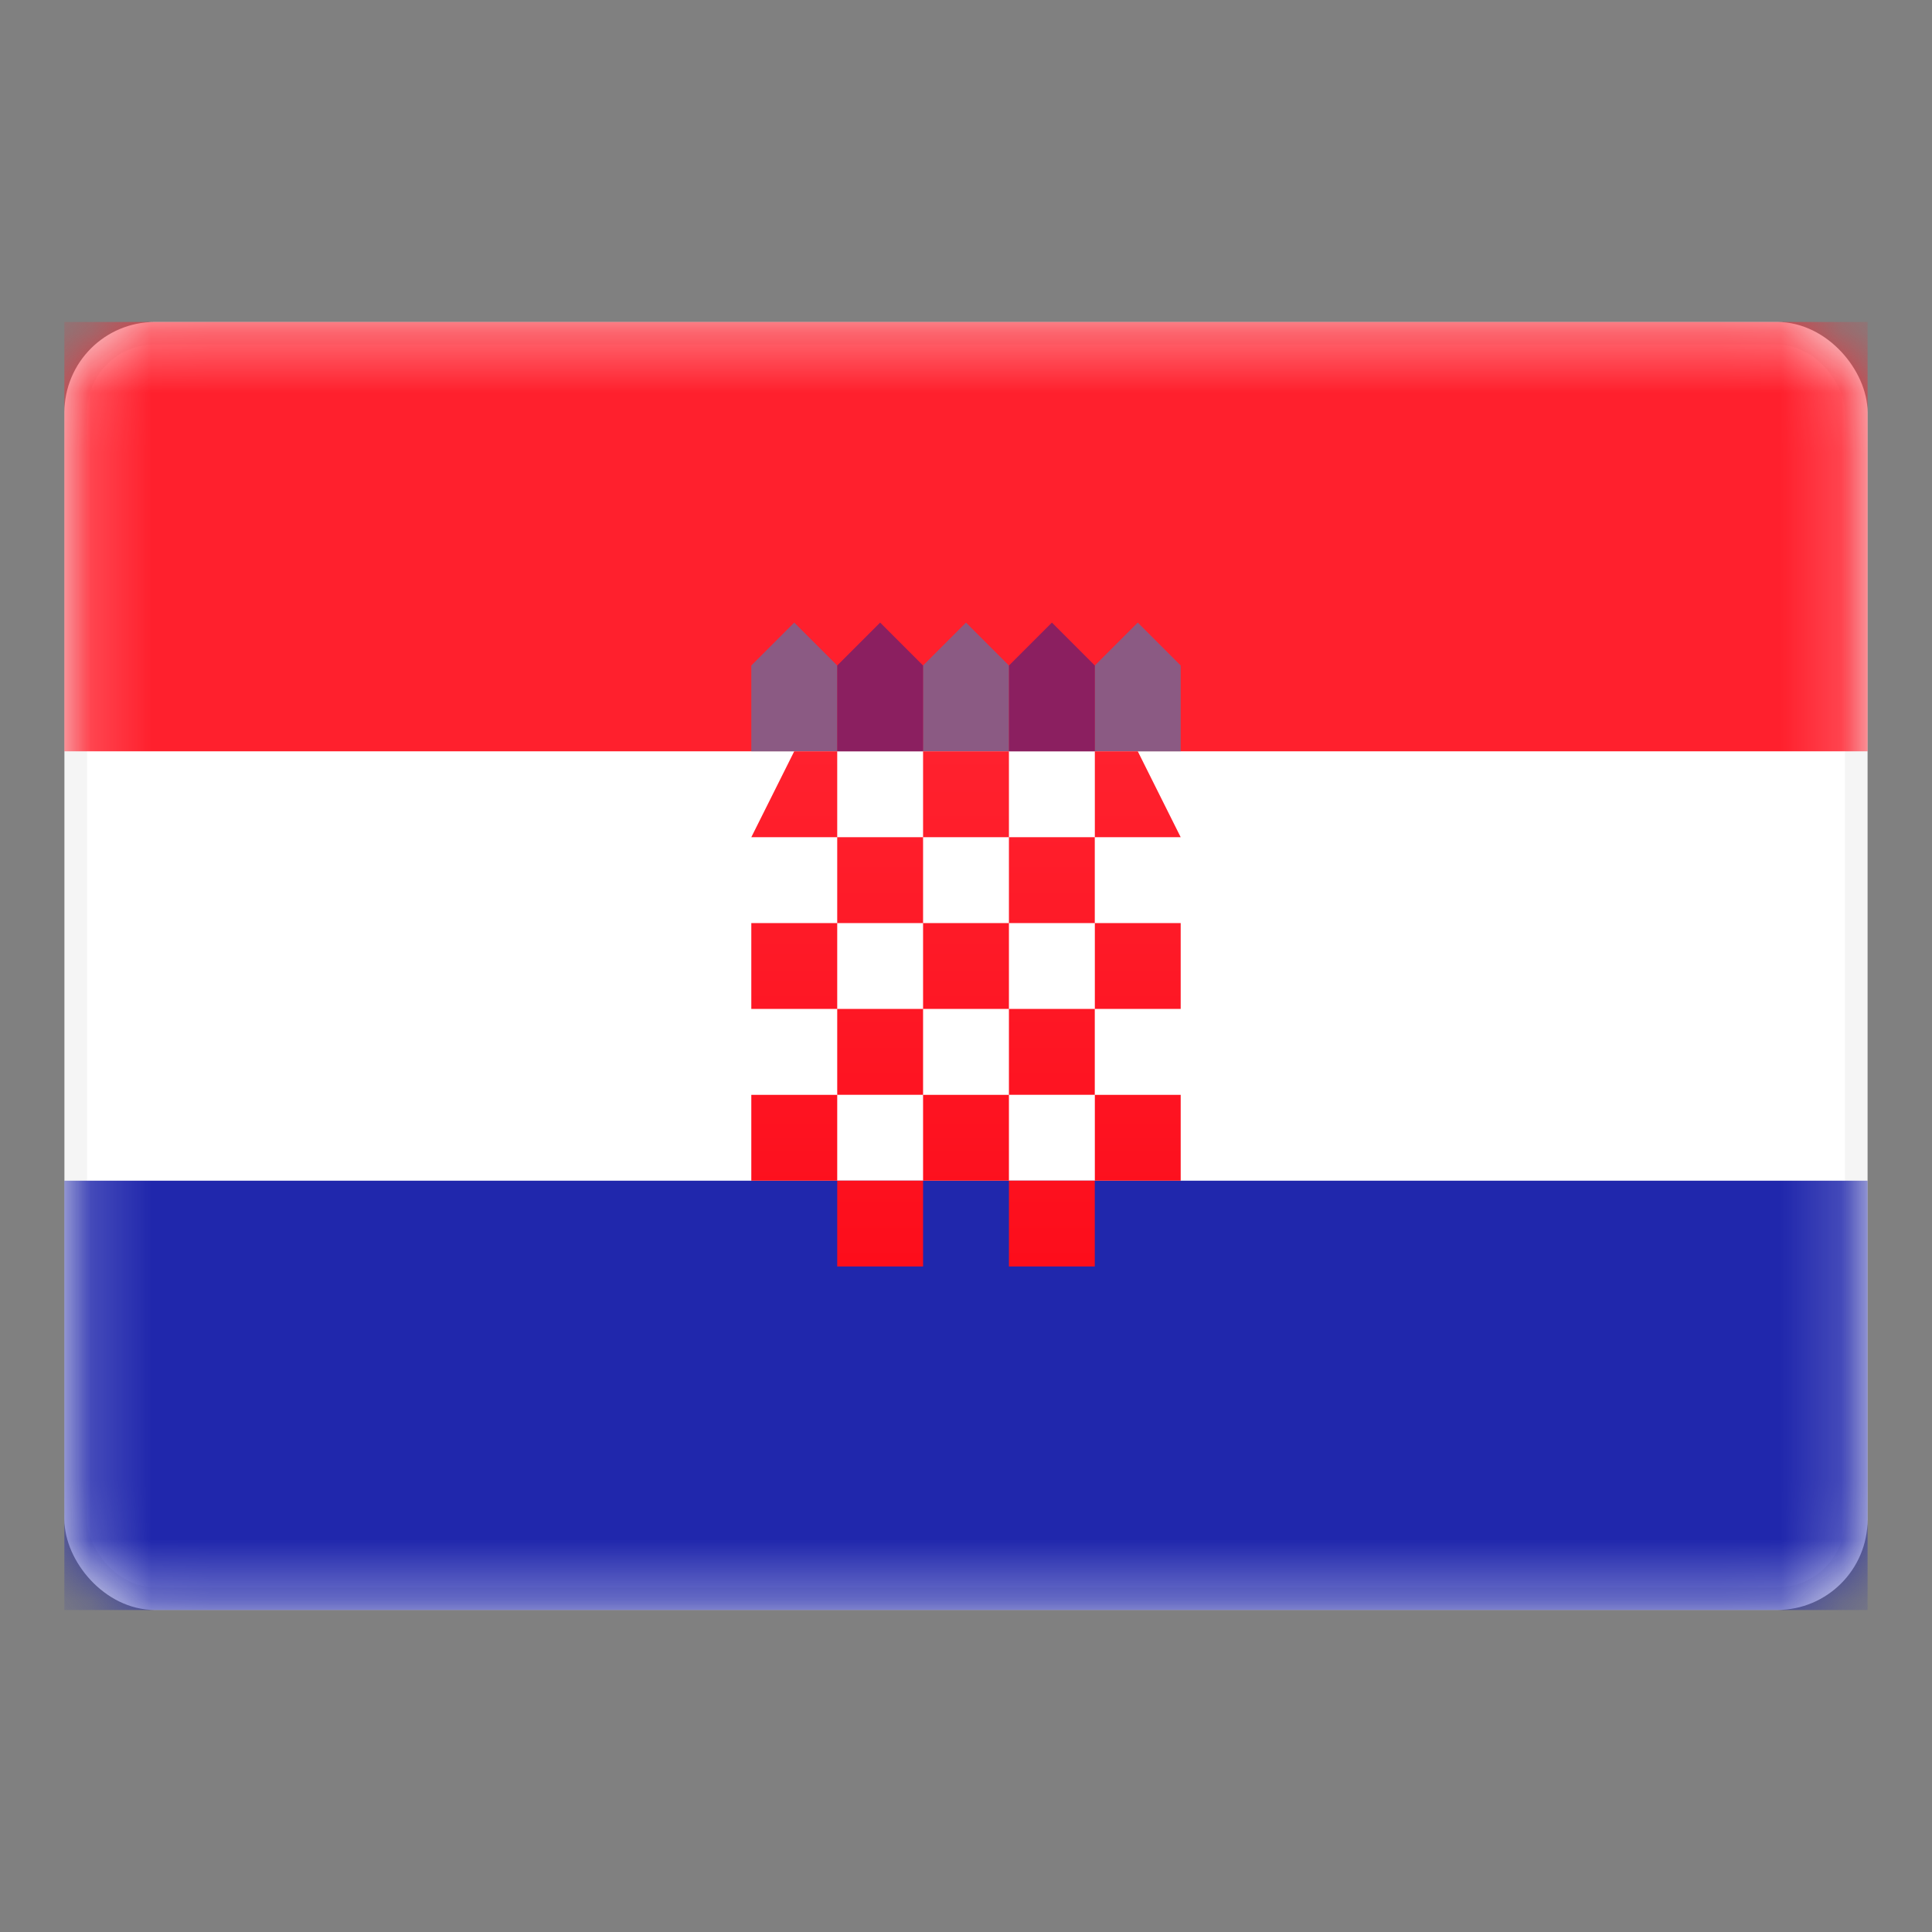 <svg width="32" height="32" viewBox="0 0 32 32" fill="none" xmlns="http://www.w3.org/2000/svg">
<rect x="0" y="0" width="32" height="32" fill="#808080" stroke="none"/>
<rect x="1.254" y="5.52" width="29.492" height="20.959" rx="1.311" fill="white" stroke="#F5F5F5" stroke-width="0.374"/>
<mask id="mask0_448_15824" style="mask-type:luminance" maskUnits="userSpaceOnUse" x="1" y="5" width="30" height="22">
<rect x="1.254" y="5.52" width="29.492" height="20.959" rx="1.311" fill="white" stroke="white" stroke-width="0.374"/>
</mask>
<g mask="url(#mask0_448_15824)">
<path fill-rule="evenodd" clip-rule="evenodd" d="M1.066 12.444H30.933V5.333H1.066V12.444Z" fill="#FF202D"/>
<path opacity="0.5" fill-rule="evenodd" clip-rule="evenodd" d="M12.444 11.023L13.155 10.312L13.867 11.023V12.445H12.444V11.023ZM15.289 11.023L16 10.312L16.711 11.023V12.445H15.289V11.023ZM18.845 10.312L18.134 11.023V12.445H19.556V11.023L18.845 10.312Z" fill="#1895DB"/>
<path opacity="0.5" fill-rule="evenodd" clip-rule="evenodd" d="M14.578 10.312L13.867 11.023V12.445H15.289V11.023L14.578 10.312ZM17.423 10.312L16.712 11.023V12.445H18.134V11.023L17.423 10.312Z" fill="#191F94"/>
<path fill-rule="evenodd" clip-rule="evenodd" d="M1.066 26.667H30.933V19.556H1.066V26.667Z" fill="#2027AC"/>
<path fill-rule="evenodd" clip-rule="evenodd" d="M13.867 12.444H13.155L12.444 13.867H13.867V12.444ZM15.289 12.444H16.711V13.867H15.289V12.444ZM18.134 12.444H18.845L19.556 13.867H18.134V12.444ZM13.867 13.867H15.289V15.289H16.711V16.711H15.289V15.289H13.867V13.867ZM18.133 13.867H16.711V15.289H18.133V13.867ZM19.556 16.711V15.289H18.134V16.711H19.556ZM16.711 16.711H18.133V18.133H16.711V16.711ZM13.867 15.289H12.444V16.711H13.867V15.289ZM13.867 16.711H15.289V18.133H13.867V16.711ZM13.867 19.556V18.134H12.444V19.556H13.867ZM15.289 18.134H16.711V19.556H15.289V20.977H13.867V19.555H15.289V18.134ZM19.556 19.556V18.134H18.134V19.556H19.556ZM16.711 19.555H18.133V20.977H16.711V19.555Z" fill="url(#paint0_linear_448_15824)"/>
</g>
<defs>
<linearGradient id="paint0_linear_448_15824" x1="12.444" y1="12.444" x2="12.444" y2="20.977" gradientUnits="userSpaceOnUse">
<stop stop-color="#FF212E"/>
<stop offset="1" stop-color="#FD0D1B"/>
</linearGradient>
</defs>
</svg>
